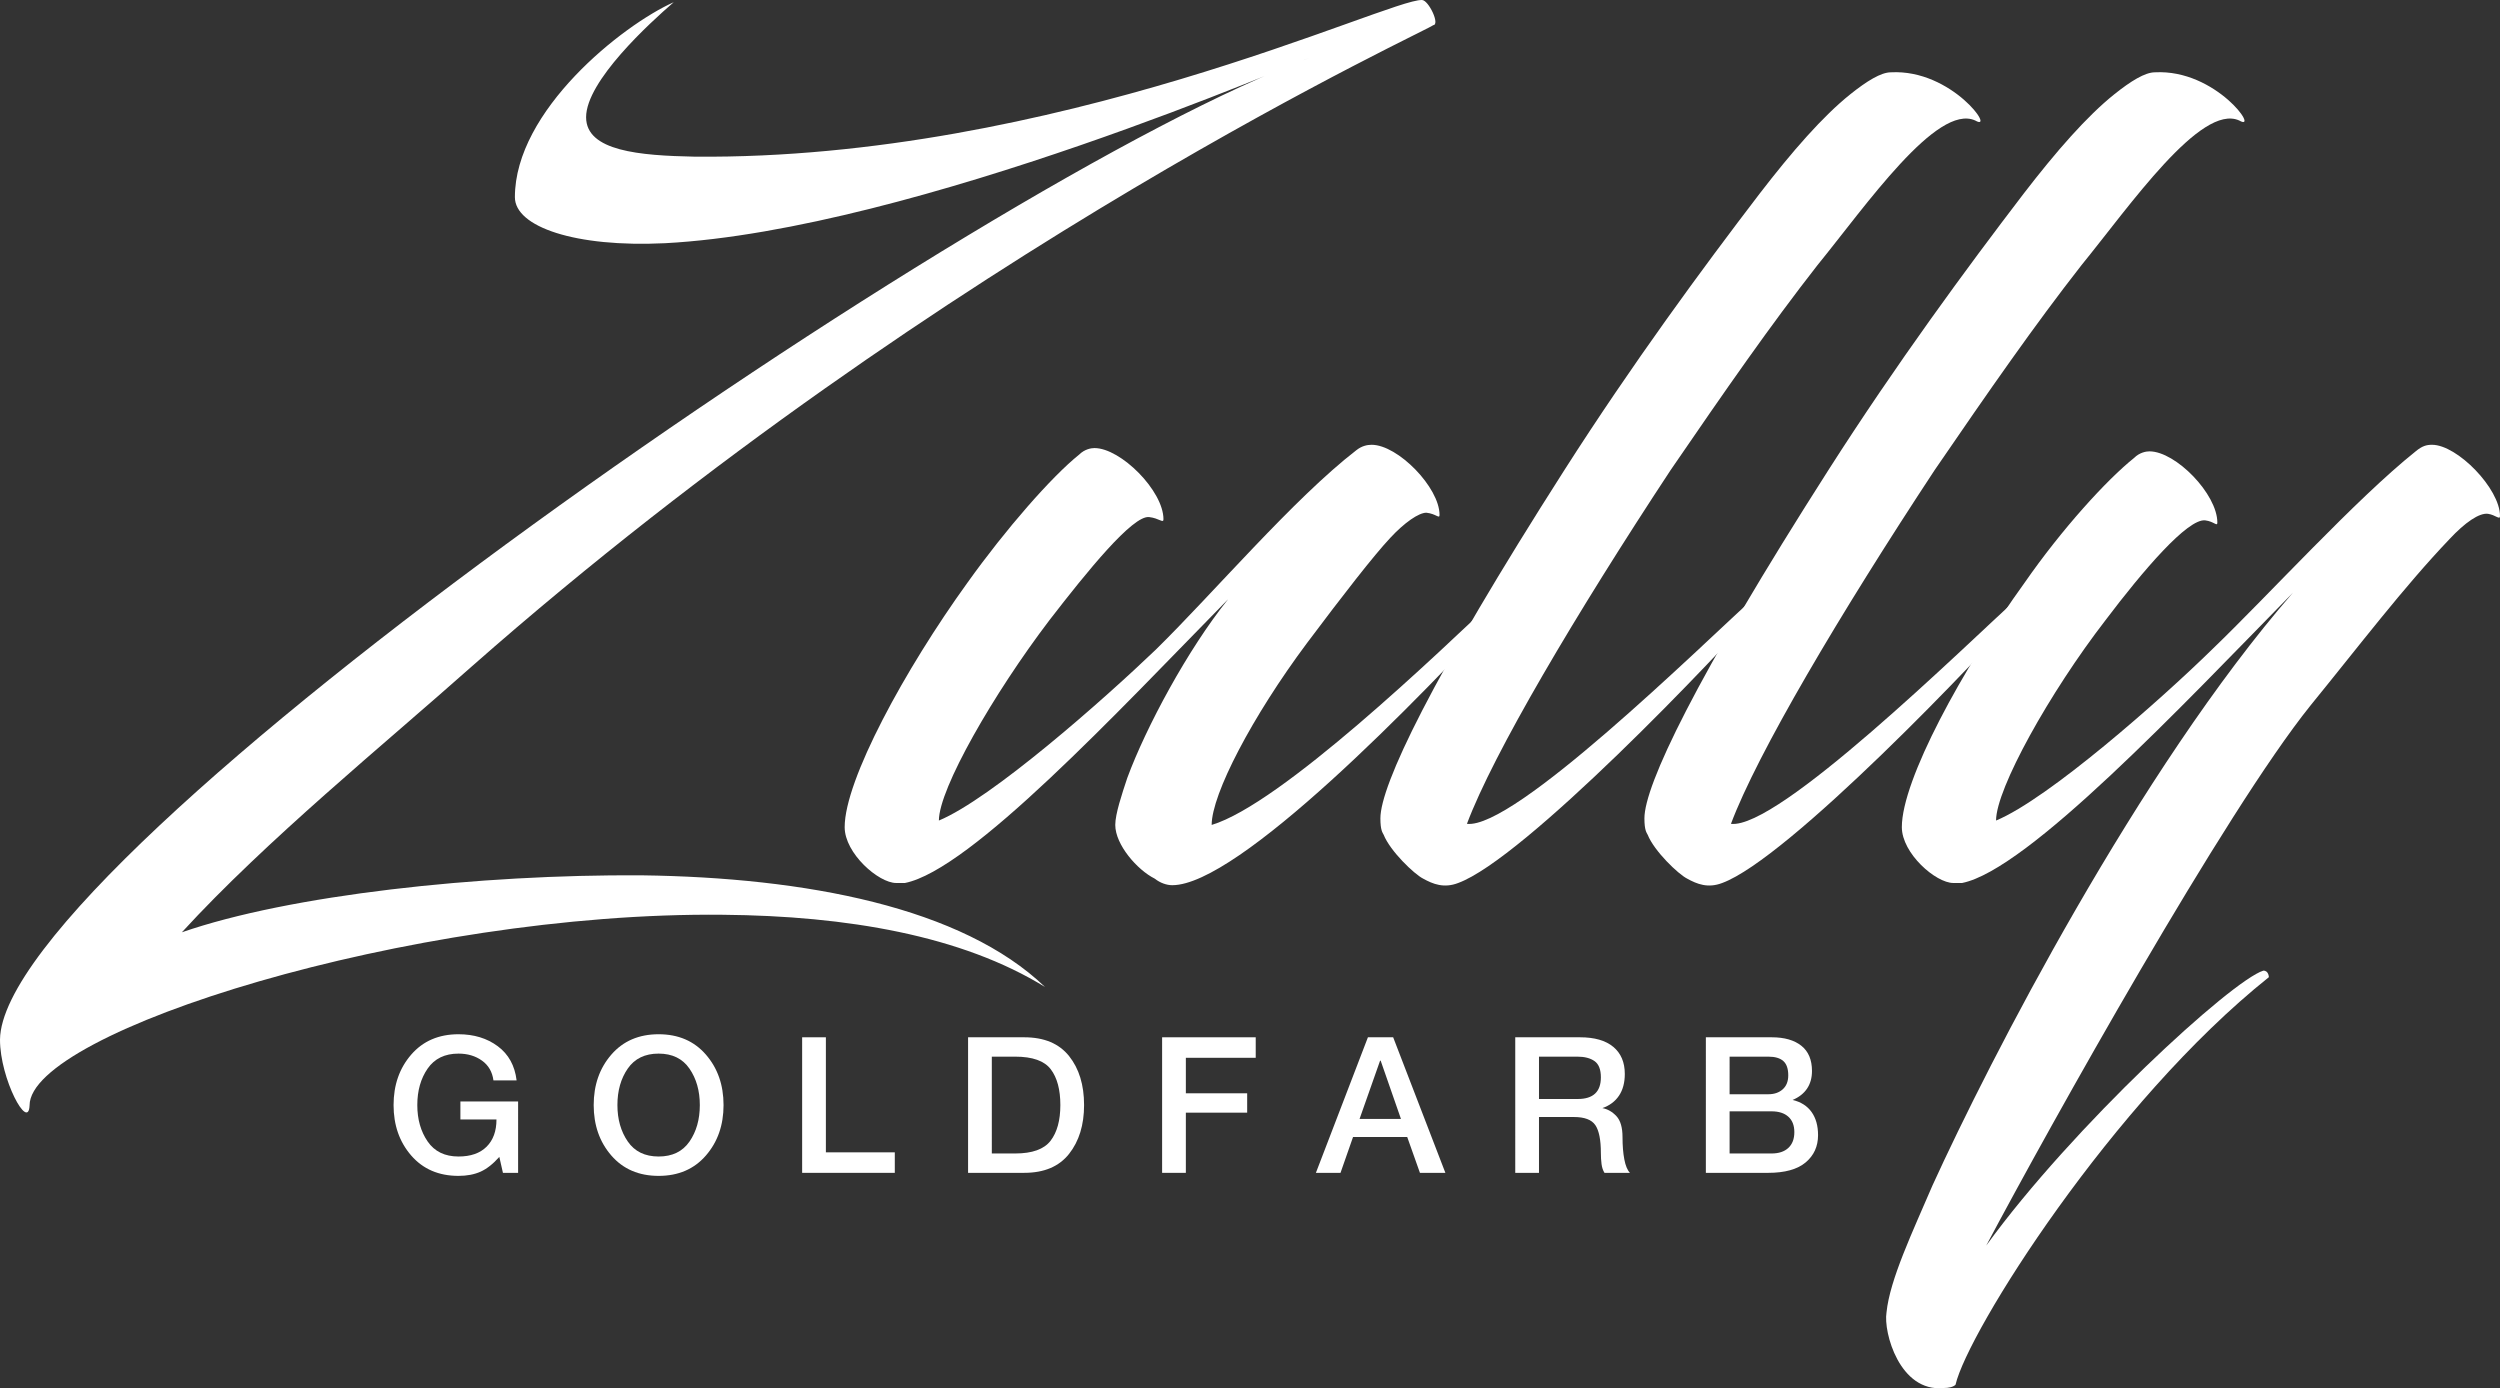 <?xml version="1.0" encoding="utf-8"?>
<!-- Generator: Adobe Illustrator 16.0.3, SVG Export Plug-In . SVG Version: 6.00 Build 0)  -->
<!DOCTYPE svg PUBLIC "-//W3C//DTD SVG 1.1//EN" "http://www.w3.org/Graphics/SVG/1.1/DTD/svg11.dtd">
<svg version="1.1" id="Capa_1" xmlns="http://www.w3.org/2000/svg" xmlns:xlink="http://www.w3.org/1999/xlink" x="0px" y="0px"
	 width="524.856px" height="291.453px" viewBox="0 0 524.856 291.453" enable-background="new 0 0 524.856 291.453"
	 xml:space="preserve">
<rect x="0" y="0" width="524.856" height="291.453" fill="#333333" stroke="none"/>
<rect x="-66.271" y="-79.447" display="none" fill="#BE894A" width="683.673" height="467.347"/>
<g>
	<g>
		<path fill="#FFFFFF" d="M108.775,246.229h-3.188l-0.758-3.349c-1.303,1.474-2.61,2.507-3.926,3.1
			c-1.314,0.59-2.863,0.887-4.643,0.887c-4.146,0-7.455-1.424-9.926-4.272c-2.472-2.849-3.707-6.38-3.707-10.595
			s1.235-7.745,3.707-10.594c2.471-2.849,5.779-4.274,9.926-4.274c3.24,0,5.99,0.842,8.25,2.521
			c2.259,1.681,3.574,4.069,3.946,7.164h-4.862c-0.24-1.793-1.044-3.178-2.413-4.154c-1.368-0.978-3.009-1.466-4.921-1.466
			c-2.871,0-5.029,1.047-6.479,3.139c-1.448,2.091-2.172,4.646-2.172,7.664c0,2.992,0.724,5.54,2.172,7.645
			c1.449,2.105,3.607,3.156,6.479,3.156c2.551,0,4.516-0.686,5.897-2.062c1.382-1.374,2.073-3.277,2.073-5.71h-7.573v-3.786h12.116
			V246.229z"/>
		<path fill="#FFFFFF" d="M151.904,232c0,4.215-1.235,7.746-3.708,10.595c-2.471,2.849-5.778,4.272-9.925,4.272
			c-4.145,0-7.452-1.424-9.925-4.272c-2.471-2.849-3.706-6.38-3.706-10.595s1.235-7.745,3.706-10.594
			c2.473-2.849,5.78-4.274,9.925-4.274c4.146,0,7.454,1.426,9.925,4.274C150.669,224.255,151.904,227.785,151.904,232z M129.622,232
			c0,2.992,0.725,5.54,2.173,7.645c1.447,2.105,3.607,3.156,6.477,3.156c2.87,0,5.029-1.045,6.479-3.136
			c1.447-2.092,2.171-4.647,2.171-7.665c0-2.992-0.724-5.539-2.171-7.645c-1.449-2.104-3.608-3.158-6.479-3.158
			c-2.869,0-5.029,1.047-6.477,3.139C130.347,226.427,129.622,228.982,129.622,232z"/>
		<path fill="#FFFFFF" d="M168.404,217.771h4.983v24.154h14.469v4.305h-19.452V217.771z"/>
		<path fill="#FFFFFF" d="M203.241,217.771h11.799c4.172,0,7.307,1.315,9.407,3.945c2.098,2.631,3.147,6.06,3.147,10.284
			c0,4.172-1.05,7.587-3.147,10.244c-2.101,2.657-5.235,3.985-9.407,3.985h-11.799V217.771z M208.225,242.164h4.901
			c3.588,0,6.065-0.891,7.435-2.671c1.368-1.779,2.053-4.277,2.053-7.493c0-3.241-0.672-5.746-2.013-7.515
			c-1.343-1.766-3.834-2.649-7.475-2.649h-4.901V242.164z"/>
		<path fill="#FFFFFF" d="M243.978,217.771h19.651v4.305h-14.668v7.454h12.874v4.065h-12.874v12.635h-4.983V217.771z"/>
		<path fill="#FFFFFF" d="M287.184,217.771h5.301l10.961,28.459h-5.341l-2.673-7.532h-11.368l-2.638,7.541l-5.164-0.009
			L287.184,217.771z M285.43,234.91h8.689l-4.259-12.236l-0.119,0.001L285.43,234.91z"/>
		<path fill="#FFFFFF" d="M318.115,217.771h13.592c3.055,0,5.387,0.671,6.995,2.013c1.607,1.343,2.412,3.235,2.412,5.681
			c0,1.832-0.407,3.354-1.217,4.563c-0.811,1.21-1.973,2.079-3.487,2.609c1.116,0.214,2.099,0.777,2.95,1.695
			c0.849,0.916,1.275,2.385,1.275,4.403c0,1.781,0.125,3.336,0.378,4.664c0.252,1.33,0.645,2.272,1.176,2.83h-5.342
			c-0.317-0.504-0.523-1.122-0.617-1.854c-0.093-0.73-0.14-1.508-0.14-2.332c0-2.735-0.386-4.676-1.155-5.819
			c-0.771-1.143-2.271-1.714-4.504-1.714h-7.334v11.719h-4.982V217.771z M323.098,230.725h8.146c3.231,0,4.848-1.515,4.848-4.544
			c0-1.647-0.444-2.783-1.331-3.408c-0.888-0.624-2.086-0.937-3.597-0.937h-8.065V230.725z"/>
		<path fill="#FFFFFF" d="M358.133,217.771h13.831c2.657,0,4.729,0.593,6.218,1.779c1.488,1.186,2.231,2.952,2.231,5.297
			c0,1.44-0.345,2.673-1.035,3.699c-0.691,1.026-1.702,1.818-3.03,2.378c1.755,0.424,3.083,1.272,3.986,2.544
			c0.903,1.272,1.354,2.89,1.354,4.852c0,2.358-0.87,4.267-2.609,5.725c-1.741,1.457-4.365,2.186-7.872,2.186h-13.074V217.771z
			 M363.115,229.729h8.132c1.248,0,2.257-0.347,3.029-1.042c0.77-0.694,1.155-1.668,1.155-2.925c0-1.389-0.346-2.39-1.037-3.004
			s-1.74-0.922-3.147-0.922h-8.132V229.729z M363.115,242.164h8.809c1.515,0,2.689-0.39,3.527-1.17
			c0.838-0.781,1.256-1.885,1.256-3.313c0-1.401-0.418-2.479-1.256-3.234c-0.838-0.754-2.013-1.131-3.527-1.131h-8.809V242.164z"/>
	</g>
</g>
<g>
	<g>
		<path fill="#FFFFFF" d="M139.607,51.06c-18.859,0.92-31.509-3.45-31.509-9.66c0-18.17,22.539-36.109,33.349-40.939
			c-5.06,4.37-18.399,16.56-18.399,24.149c0,7.13,11.271,8.05,22.77,8.28c75.669,0.69,145.588-33.119,152.718-32.889
			c1.38,0,3.909,5.29,2.3,5.29c1.38,0-101.658,46.459-201.706,134.548c-18.63,16.559-43.239,36.568-60.949,55.889
			c22.54-7.82,62.329-12.19,96.599-11.96c34.269,0.46,67.158,6.67,84.638,23.46c-17.479-10.811-41.629-14.95-67.618-15.18
			C86.249,191.357,6.21,216.657,6.21,232.066c-0.229,5.521-6.21-5.52-6.21-13.8C0.46,179.628,206.307,37.26,274.846,12.191
			C274.615,11.961,192.047,48.3,139.607,51.06z"/>
		<path fill="#FFFFFF" d="M257.831,125.809c-23.229,23.689-54.049,56.809-67.849,59.569c-0.46,0-1.84,0-1.84,0
			c-3.68,0-10.81-6.21-10.81-11.73c0-9.89,12.649-33.119,25.759-51.289c8.05-11.27,17.71-22.31,23.46-26.91
			c1.15-1.15,2.53-1.38,3.22-1.38c5.521,0,14.49,8.97,14.49,14.95c0,0.92-0.92-0.23-2.99-0.46c-3.45-0.46-13.109,11.5-20.93,21.62
			c-11.729,15.41-23.229,35.419-23.229,42.089c11.04-4.6,34.499-25.3,45.539-35.879c11.96-11.73,28.979-31.74,42.089-41.859
			c1.15-0.92,2.301-1.15,3.221-1.15c5.52,0,14.26,8.97,14.26,14.72c0,0.92-0.69-0.23-2.761-0.46c-1.609,0-4.6,2.07-7.59,5.29
			c-3.449,3.68-9.89,11.96-17.479,22.08c-11.5,15.409-20.01,31.739-20.01,38.179c14.49-4.37,47.149-35.649,61.18-48.989
			c1.38-1.15,2.529,0.69,1.84,1.38c-20.01,21.85-57.499,60.259-71.299,60.259c-1.15,0-2.53-0.46-3.68-1.38
			c-3.681-1.841-8.28-7.13-8.28-11.271c0-2.3,1.38-6.439,2.53-9.89C240.581,152.718,249.321,136.389,257.831,125.809z"/>
		<path fill="#FFFFFF" d="M369.379,40.71c6.9-8.97,13.34-16.33,19.09-20.929c3.45-2.76,6.439-4.6,8.51-4.6
			c12.88-0.69,22.08,12.65,17.71,10.12c-8.05-3.68-23,17.94-33.119,30.36c-9.891,12.649-19.32,26.219-30.82,43.009
			c-20.009,30.359-37.259,59.569-42.778,74.289c9.89,1.149,48.068-36.34,61.639-48.759c1.38-1.15,2.3,0.69,1.609,1.38
			c-11.27,12.879-51.289,54.739-65.089,59.799c-2.989,1.149-5.289,0.229-7.359-0.92c-1.84-0.921-6.9-5.75-8.28-9.2
			c-0.229-0.46-0.689-0.92-0.689-3.45c0-6.899,10.58-29.209,38.639-73.139C342.699,76.359,357.419,56.35,369.379,40.71z"/>
		<path fill="#FFFFFF" d="M424.808,40.71c6.9-8.97,13.34-16.33,19.09-20.929c3.45-2.76,6.439-4.6,8.51-4.6
			c12.88-0.69,22.08,12.65,17.71,10.12c-8.05-3.68-23,17.94-33.119,30.36c-9.891,12.649-19.32,26.219-30.82,43.009
			c-20.009,30.359-37.259,59.569-42.778,74.289c9.89,1.149,48.068-36.34,61.639-48.759c1.38-1.15,2.3,0.69,1.609,1.38
			c-11.27,12.879-51.289,54.739-65.089,59.799c-2.989,1.149-5.289,0.229-7.359-0.92c-1.84-0.921-6.9-5.75-8.28-9.2
			c-0.229-0.46-0.689-0.92-0.689-3.45c0-6.899,10.58-29.209,38.639-73.139C398.128,76.359,412.848,56.35,424.808,40.71z"/>
		<path fill="#FFFFFF" d="M485.067,148.118c-17.939,22.31-54.509,87.858-68.079,113.388c18.17-25.069,51.52-55.659,58.189-57.729
			c1.149,0,1.149,1.38,1.149,1.38c-32.889,26.22-63.248,74.519-65.778,85.559c-0.46,0.46-1.38,0.689-2.53,0.689
			c-9.199,0.92-12.649-11.729-11.96-15.869c0.69-6.9,5.521-17.02,9.66-26.68c11.96-26.22,43.239-87.169,75.669-124.428
			c-23.229,23.689-55.659,58.188-69.459,60.949c-0.689,0-1.38,0-1.84,0c-3.68,0-10.81-6.21-10.81-11.73
			c0-9.89,12.649-33.119,25.759-51.289c7.82-11.27,17.25-21.62,23-26.22c1.15-1.15,2.53-1.38,3.22-1.38
			c5.521,0,14.26,8.97,14.26,14.95c0,0.92-0.689-0.23-2.529-0.46c-3.681-0.46-13.11,10.58-20.93,20.93
			c-11.73,15.18-23,35.419-23,42.089c11.04-4.6,34.499-25.3,45.31-35.879c12.189-11.73,30.129-31.51,42.779-41.629
			c1.38-1.15,2.3-1.38,3.449-1.38c5.29,0,14.26,9.2,14.26,14.95c0,0.92-0.92-0.23-2.529-0.46c-1.841-0.23-4.83,1.84-8.05,5.29
			C504.617,123.279,495.188,135.698,485.067,148.118z"/>
	</g>
</g>
</svg>
